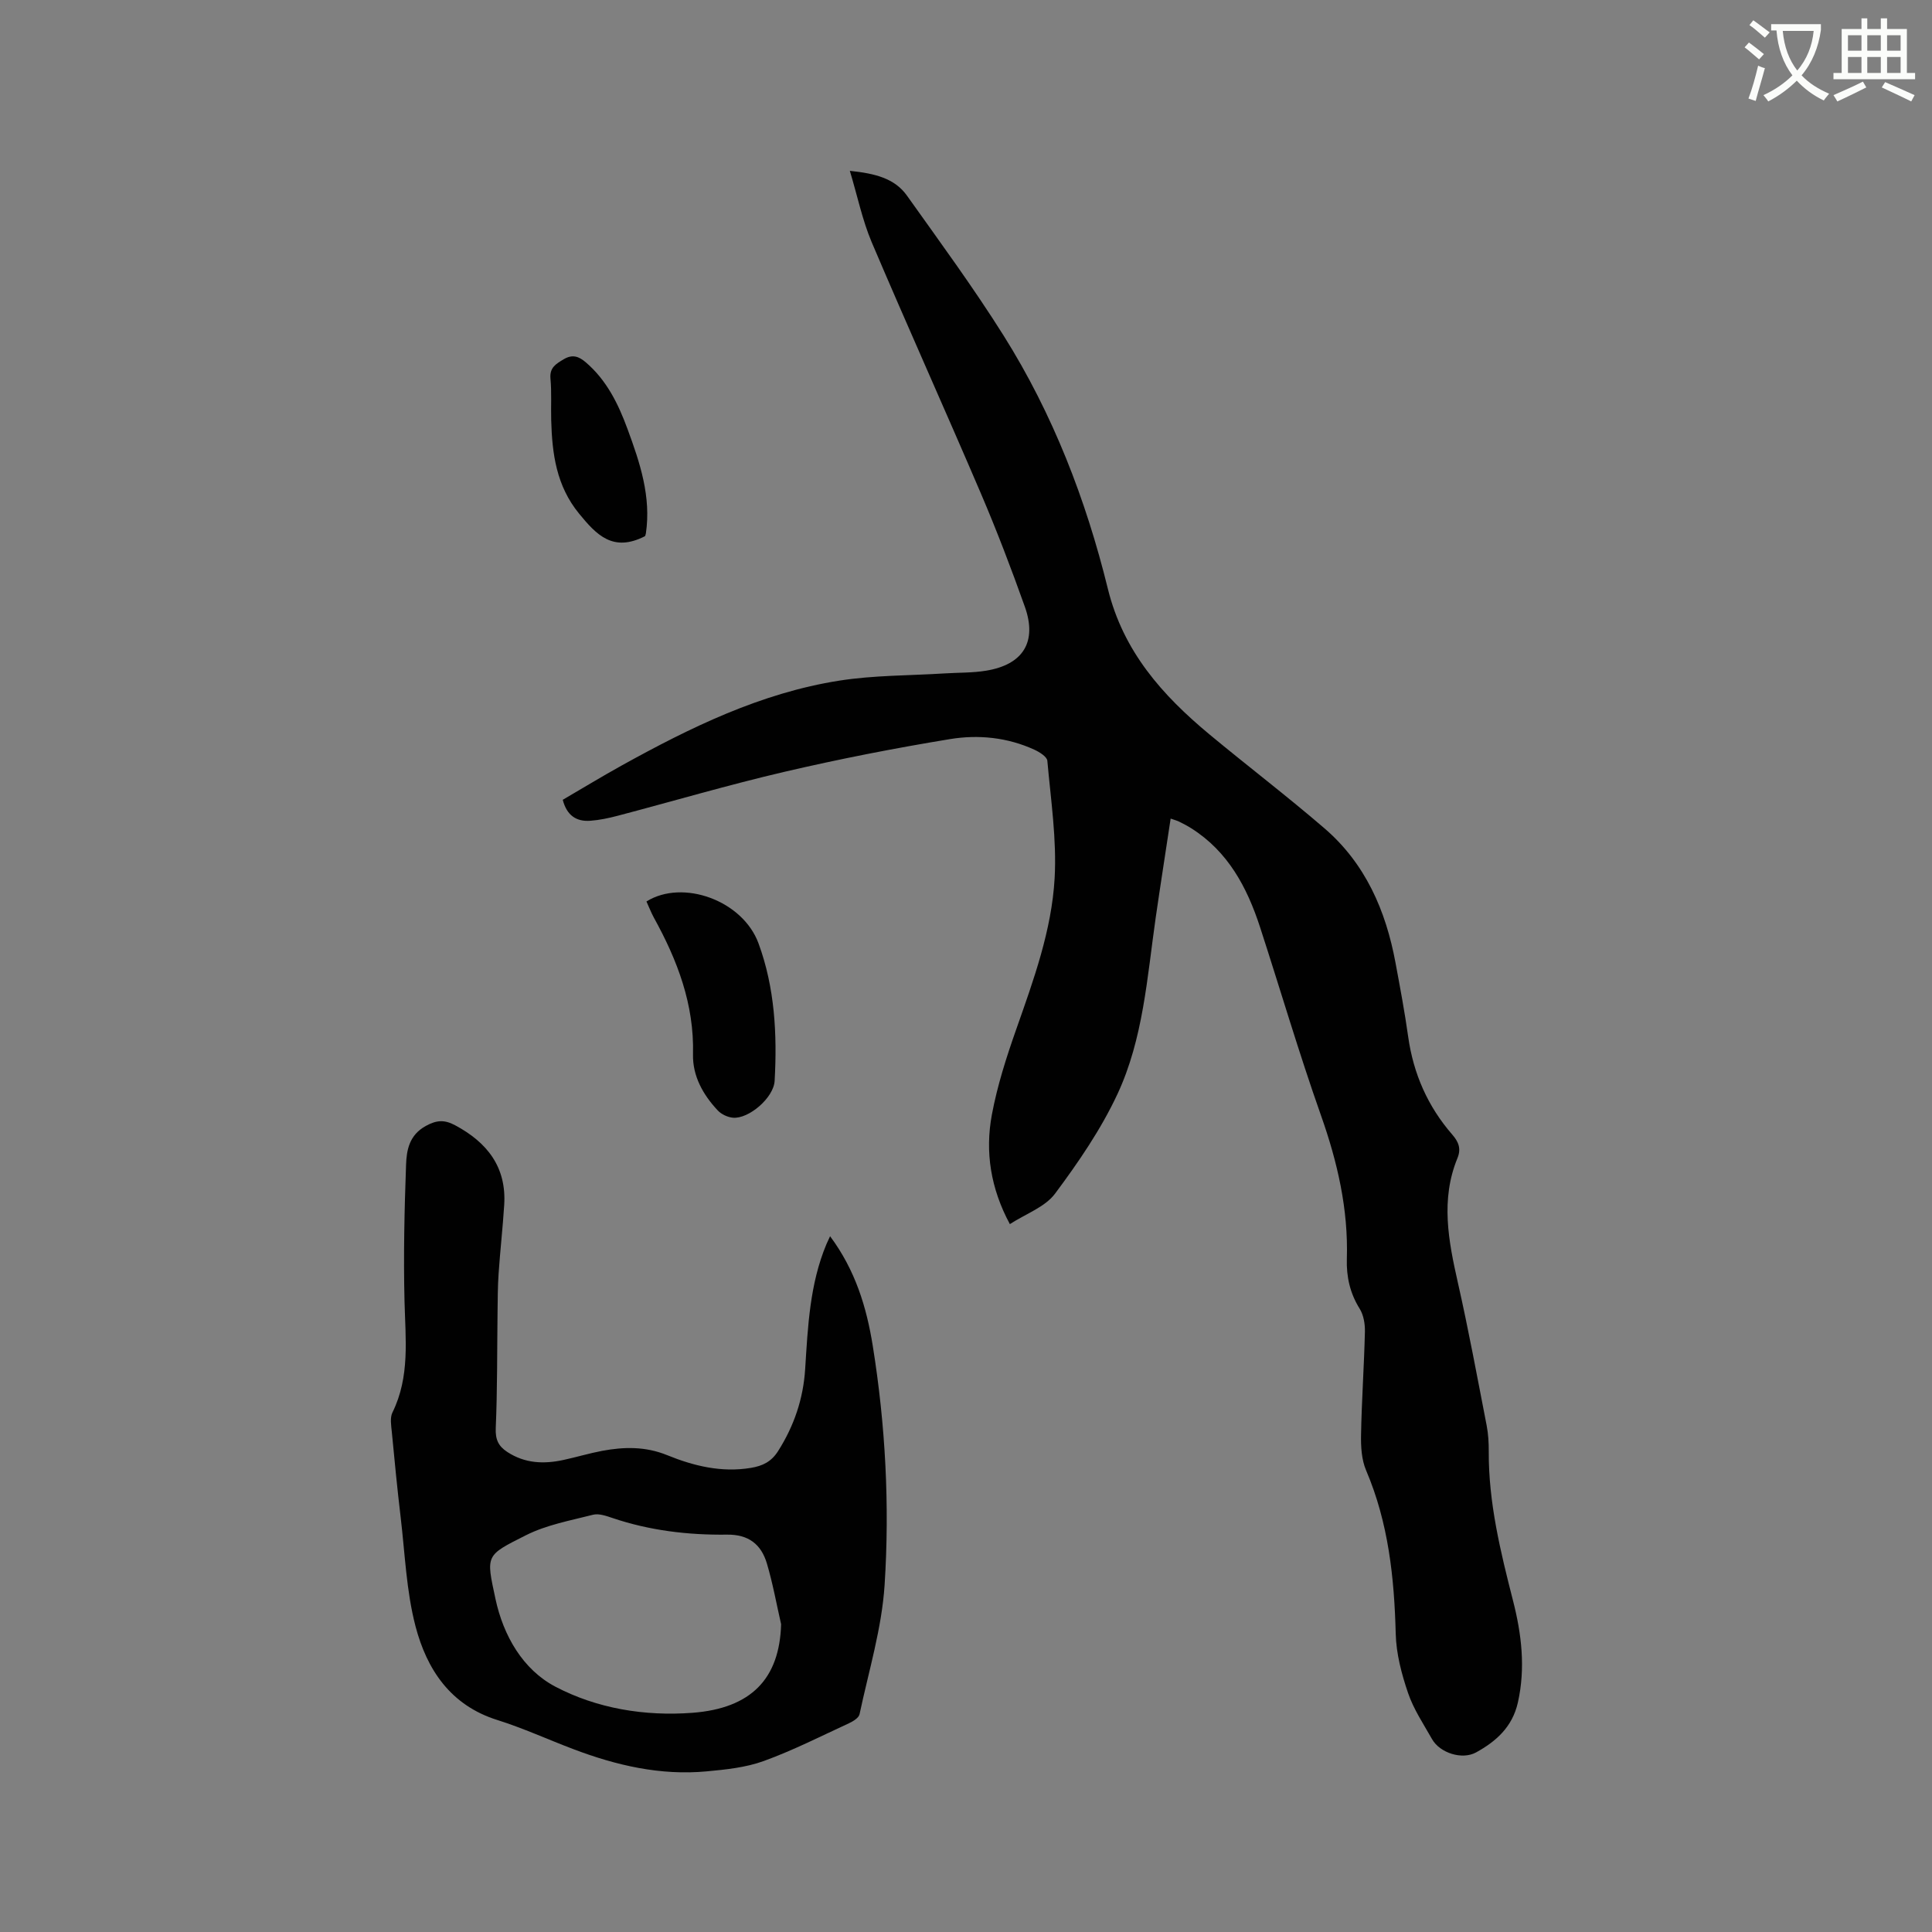 <svg enable-background="new 0 0 400 400" viewBox="0 0 400 400" xmlns="http://www.w3.org/2000/svg"><rect x="0" y="0" width="400" height="400" fill="#808080" stroke="none"/><path d="m362.1 8.8c1.1.8 2.1 1.6 3.1 2.4l-1 1.1c-1.3-1.1-2.3-2-3-2.5zm1.9 4.8c.5.2.9.4 1.4.5-.6 2.3-1.3 4.5-1.9 6.8l-1.5-.5c.8-2.1 1.4-4.3 2-6.8zm-1-9.4c1.3.9 2.4 1.8 3.4 2.5l-1 1.1c-1.4-1.2-2.4-2.1-3.2-2.6zm3.7 2.2v-1.4h10.3v1.2c-.5 3.6-1.8 6.8-4 9.4 1.5 1.6 3.4 2.8 5.7 3.8-.3.4-.7.8-1.1 1.4-2.3-1.1-4.1-2.5-5.6-4.1-1.6 1.6-3.6 3.1-5.9 4.3-.3-.5-.7-.9-1-1.3 2.4-1.1 4.4-2.5 6-4.1-1.9-2.5-3-5.6-3.3-9.3h-1.1zm8.8 0h-6.4c.3 3.3 1.3 6 3 8.2 2-2.3 3.1-5.1 3.4-8.2z" fill="#fbfcfa"/><path d="m385.3 3.8h1.3v2.2h2.8v-2.2h1.3v2.2h4.1v9.1h1.7v1.3h-16.9v-1.3h1.7v-9.1h4.1v-2.2zm.4 13.1.7 1.2c-1.8.9-3.8 1.9-6 2.9-.2-.4-.5-.8-.8-1.3 2.3-1 4.3-1.9 6.1-2.8zm-3.1-6.4h2.8v-3.2h-2.8zm0 4.6h2.8v-3.3h-2.8zm4-4.6h2.8v-3.2h-2.8zm0 4.6h2.8v-3.3h-2.8zm3.7 1.9c2.1.9 4.1 1.8 6.1 2.7l-.7 1.3c-2.2-1.1-4.2-2-6.1-2.9zm3.2-9.7h-2.8v3.2h2.8zm-2.8 7.8h2.8v-3.3h-2.8z" fill="#fbfcfa"/><g fill="#010101"><path d="m175.95 35.37c5.19.54 9.27 1.53 11.84 5.15 6.81 9.57 13.78 19.06 20.03 29.01 10.16 16.18 17.01 33.89 21.55 52.37 3.19 12.97 11.26 22.02 21 30.12 7.9 6.56 16.08 12.79 23.85 19.48 8.47 7.29 12.7 17.02 14.7 27.81.95 5.1 1.91 10.2 2.63 15.34 1.08 7.67 4.06 14.43 9.13 20.26 1.29 1.48 1.88 2.9 1.07 4.87-3.53 8.6-1.86 17.15.09 25.79 2.22 9.81 4.04 19.71 5.96 29.58.34 1.76.44 3.59.43 5.38-.05 10.58 2.43 20.72 5.03 30.89 1.76 6.88 2.61 13.91 1 21.07-1.14 5.05-4.48 8.03-8.66 10.33-2.87 1.58-7.48.13-9.11-2.75-1.77-3.13-3.83-6.2-4.97-9.56-1.34-3.93-2.45-8.14-2.55-12.26-.3-11.63-1.51-22.98-6.13-33.82-.95-2.22-1.1-4.92-1.05-7.39.13-7.1.63-14.19.8-21.29.04-1.61-.26-3.48-1.09-4.8-2-3.2-2.76-6.63-2.65-10.28.32-10.32-1.94-20.08-5.37-29.78-4.55-12.87-8.39-25.98-12.61-38.96-2.68-8.22-6.61-15.62-14.21-20.43-.8-.51-1.65-.95-2.5-1.37-.45-.23-.95-.35-1.79-.65-1.05 6.98-2.12 13.76-3.1 20.55-1.77 12.36-2.58 25.04-7.91 36.48-3.41 7.31-8.09 14.13-12.93 20.63-2.07 2.77-6.01 4.14-9.35 6.3-3.97-7.37-5.17-14.94-3.72-22.68 1.12-5.99 3.01-11.89 5.04-17.65 3.59-10.22 7.34-20.47 7.95-31.29.45-8.05-.79-16.22-1.51-24.31-.08-.85-1.63-1.81-2.7-2.3-5.56-2.55-11.58-3.15-17.43-2.19-11.47 1.88-22.9 4.12-34.23 6.76-11.63 2.71-23.1 6.09-34.65 9.13-1.83.48-3.72.88-5.6 1.02-2.88.21-4.87-1.07-5.72-4.34 4.05-2.36 8.09-4.82 12.22-7.11 14.22-7.87 28.8-15.01 45.03-17.56 7.18-1.13 14.55-1.04 21.84-1.5 2.85-.18 5.75-.1 8.55-.56 7.68-1.25 10.62-5.97 8.03-13.25-2.8-7.87-5.79-15.7-9.07-23.38-7.45-17.42-15.24-34.69-22.65-52.12-1.91-4.53-2.91-9.43-4.51-14.74z"/><path d="m171.86 255.95c5.25 7.05 7.56 14.73 8.84 22.71 2.63 16.39 3.51 32.95 2.45 49.46-.58 9.01-3.3 17.88-5.19 26.79-.16.76-1.34 1.48-2.21 1.88-5.84 2.7-11.61 5.63-17.65 7.82-3.7 1.34-7.81 1.76-11.77 2.13-9.59.9-18.75-1.23-27.65-4.61-5.25-1.99-10.37-4.34-15.71-6.02-9.71-3.04-14.6-10.47-16.94-19.4-1.91-7.3-2.18-15.04-3.08-22.59-.7-5.88-1.27-11.77-1.83-17.66-.13-1.34-.41-2.92.13-4.02 3.66-7.42 2.69-15.22 2.5-23.06-.23-9.4-.02-18.83.32-28.23.11-3.06.66-6.14 4.08-8.03 2.28-1.26 3.89-1.31 6.07-.15 6.64 3.55 10.67 8.65 10.17 16.51-.3 4.74-.84 9.47-1.16 14.22-.19 2.72-.18 5.45-.22 8.18-.1 7.93-.03 15.86-.37 23.78-.1 2.36.53 3.74 2.4 4.96 3.64 2.38 7.55 2.53 11.61 1.65 2.69-.58 5.33-1.38 8.03-1.89 4.52-.84 8.94-.93 13.41.88 5.52 2.25 11.28 3.66 17.37 2.65 2.4-.4 4.22-1.25 5.63-3.47 3.32-5.23 5.22-10.84 5.61-16.99.56-8.78.94-17.59 4.41-25.87.16-.34.34-.71.75-1.63zm-10.14 80.33c-.96-4.2-1.72-8.47-2.95-12.6-1.17-3.91-3.76-6.01-8.24-5.95-8.06.1-16.03-.84-23.74-3.45-1.28-.43-2.8-.97-4-.67-4.7 1.2-9.62 2.09-13.89 4.24-8.44 4.25-8.28 4.03-6.31 13.22 1.63 7.59 5.67 14.6 12.38 18.13 8.62 4.53 18.5 6.16 28.36 5.42 12.26-.92 18.07-7.12 18.39-18.34z"/><path d="m133.84 186.64c7.52-4.69 19.93-.22 23.2 8.67 3.37 9.14 3.88 18.81 3.34 28.47-.2 3.53-5.38 7.92-8.63 7.63-1.11-.1-2.41-.71-3.16-1.52-3.05-3.25-5.22-7.14-5.11-11.63.26-10.32-3.23-19.45-8.09-28.25-.6-1.1-1.04-2.27-1.55-3.37z"/><path d="m133.54 111.01c-6.62 3.39-10.04-.26-13.64-4.66-4.72-5.76-5.59-12.4-5.78-19.36-.08-2.86.11-5.74-.15-8.58-.21-2.29 1.08-3.03 2.72-4.02 1.85-1.11 3.17-.58 4.55.59 4.35 3.7 6.77 8.64 8.68 13.84 2.57 6.96 4.93 14.01 3.8 21.64-.05.29-.19.58-.18.55z"/></g></svg>